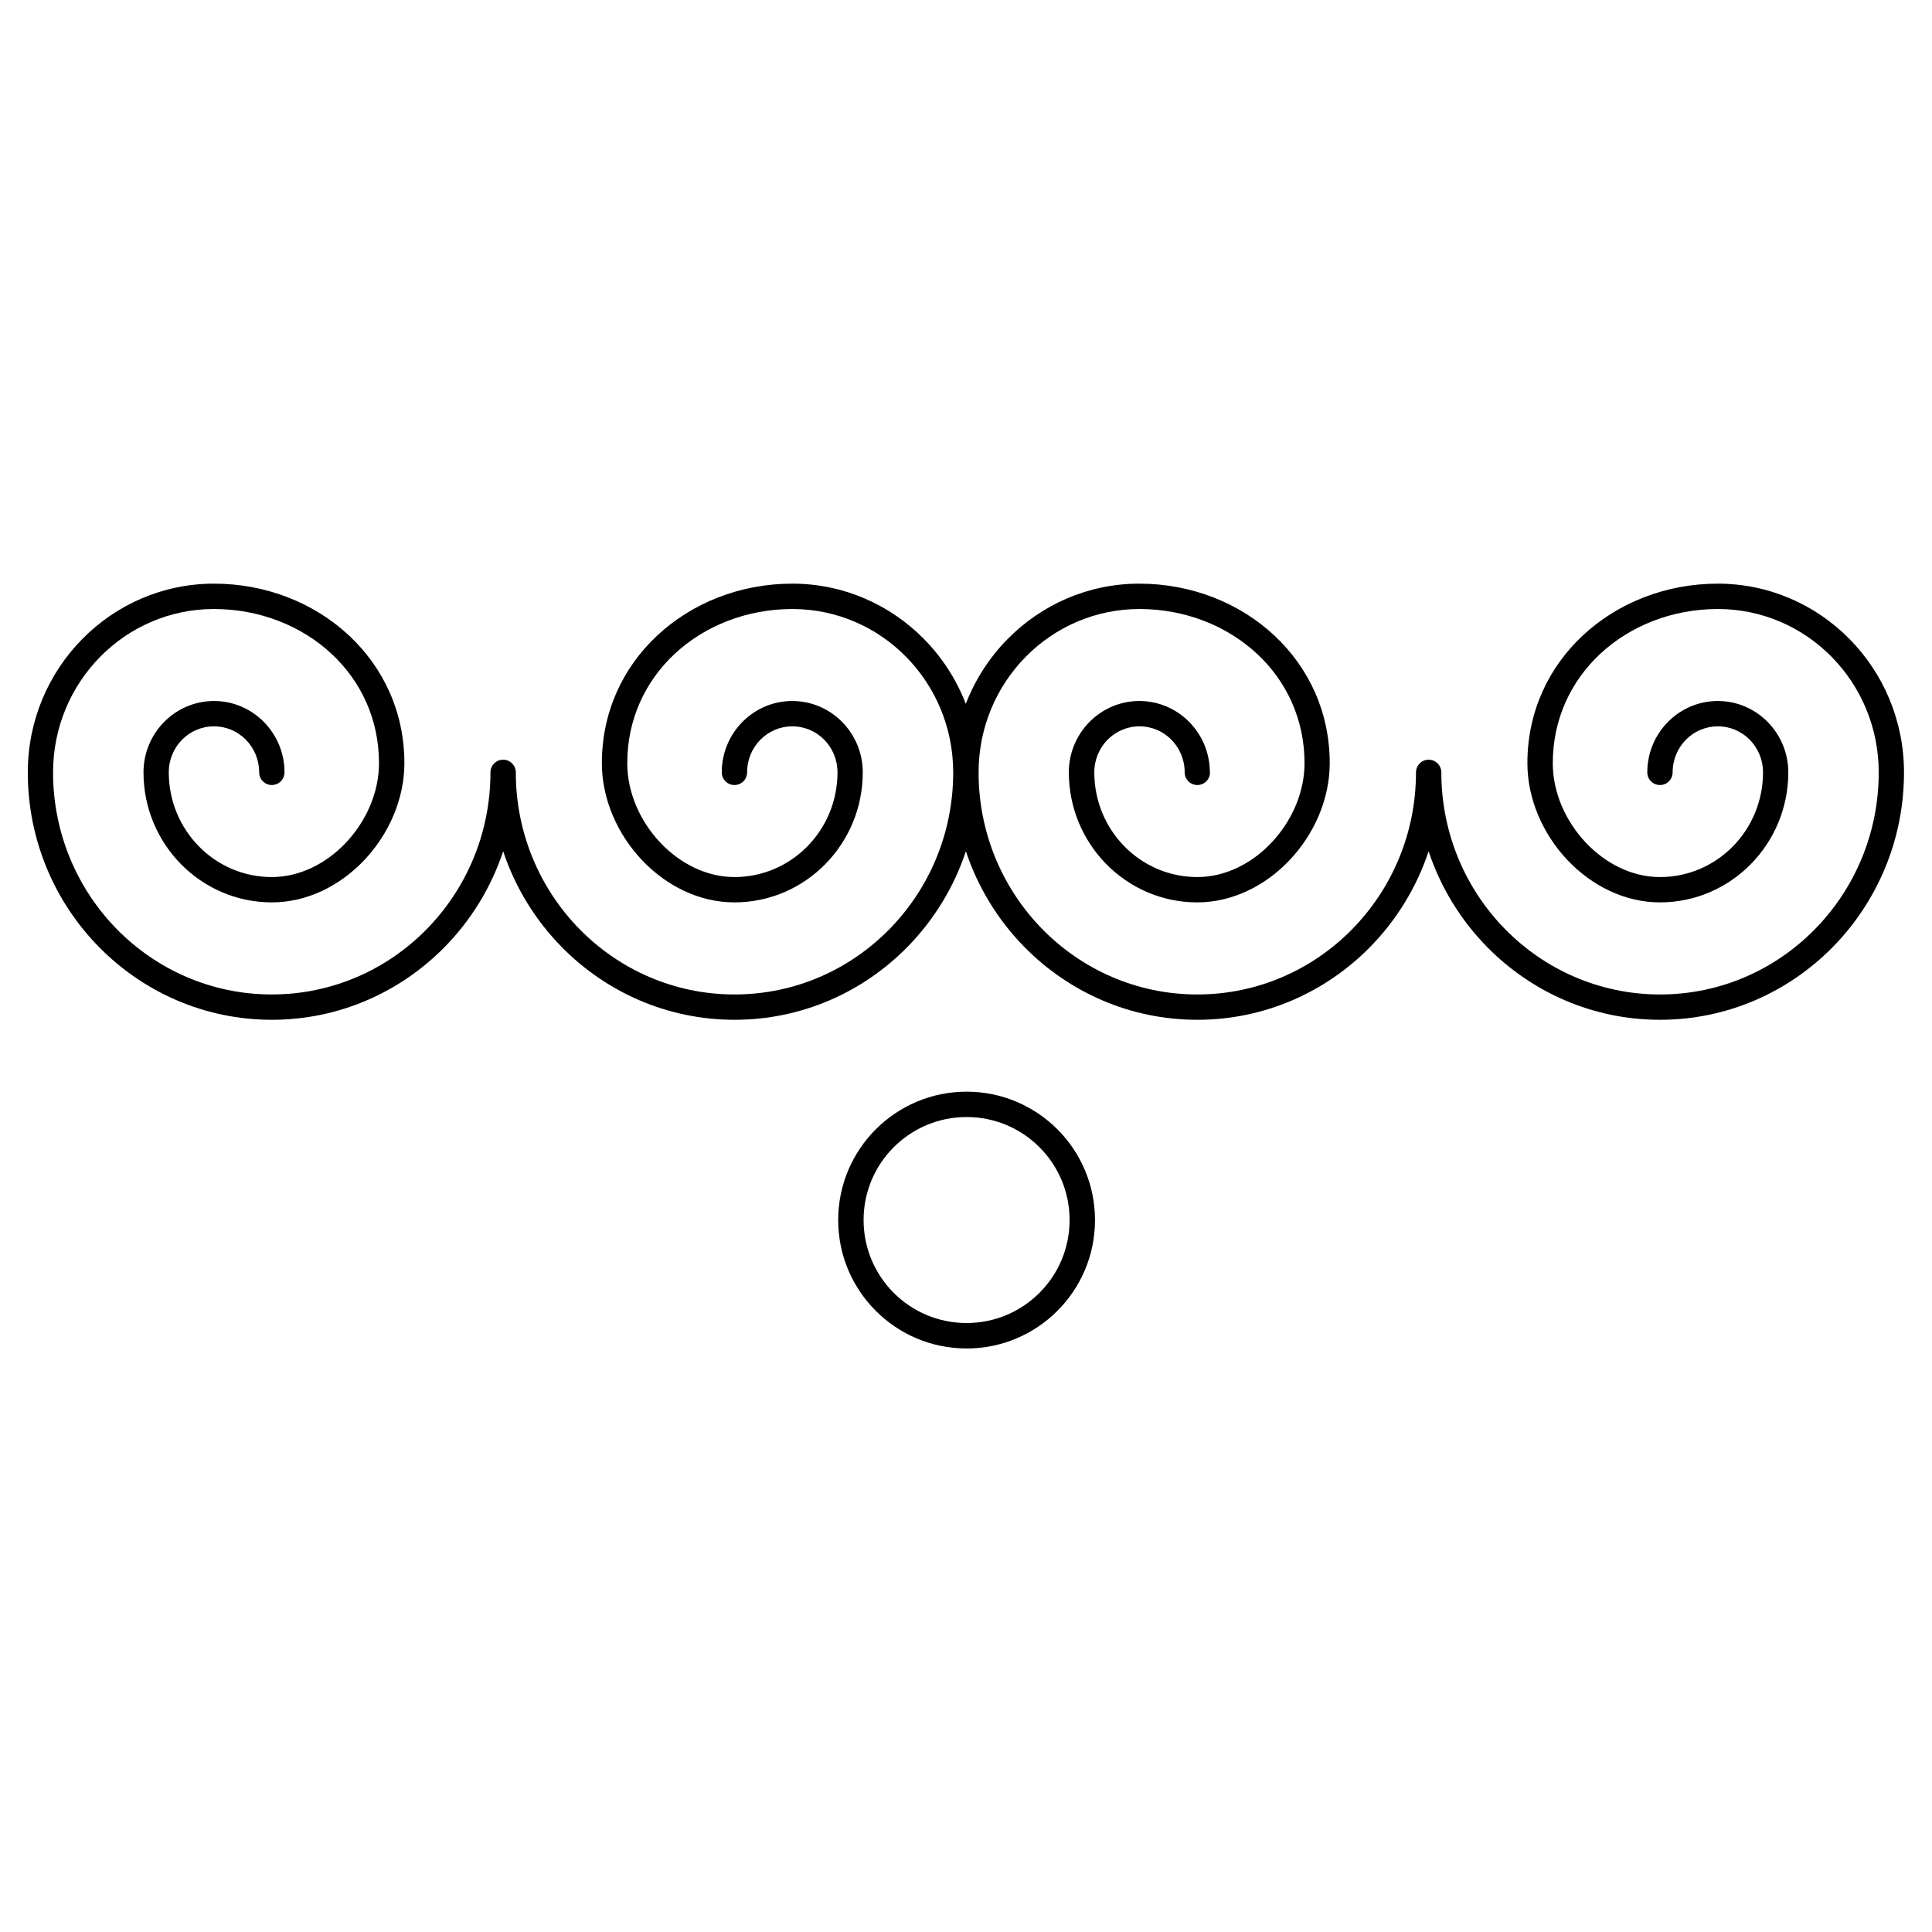 <?xml version="1.0" encoding="UTF-8"?>
<!-- Uploaded to: ICON Repo, www.svgrepo.com, Generator: ICON Repo Mixer Tools -->
<svg fill="#000000" width="800px" height="800px" version="1.1" viewBox="144 144 512 512" xmlns="http://www.w3.org/2000/svg">
 <path d="m464.67 348.68c0 1.855-1.504 3.359-3.359 3.359s-3.359-1.504-3.359-3.359c0-3.383-1.344-6.441-3.519-8.648-2.156-2.191-5.148-3.543-8.457-3.543-3.309 0-6.289 1.352-8.457 3.543-2.176 2.207-3.519 5.266-3.519 8.648 0 7.684 3.066 14.629 8.012 19.648 4.93 5.004 11.754 8.102 19.289 8.102 7.414 0 14.426-3.594 19.633-9.094 5.356-5.66 8.781-13.293 8.781-21.094 0-11.656-4.805-21.68-12.469-28.867-8.027-7.531-19.188-11.98-31.277-11.98-11.773 0-22.43 4.836-30.129 12.652-7.727 7.836-12.504 18.668-12.504 30.641 0 16.266 6.492 30.992 16.988 41.641 10.48 10.629 24.965 17.215 40.969 17.215 16.004 0 30.488-6.574 40.969-17.215 10.496-10.648 16.988-25.367 16.988-41.641 0-1.855 1.504-3.359 3.359-3.359s3.359 1.504 3.359 3.359c0 16.266 6.492 30.992 16.988 41.641 10.48 10.629 24.965 17.215 40.969 17.215 16.004 0 30.488-6.574 40.969-17.215 10.496-10.648 16.988-25.367 16.988-41.641 0-11.973-4.777-22.805-12.504-30.641-7.707-7.816-18.355-12.652-30.129-12.652-12.082 0-23.25 4.449-31.277 11.98-7.656 7.188-12.469 17.215-12.469 28.867 0 7.801 3.418 15.434 8.781 21.094 5.207 5.5 12.219 9.094 19.633 9.094 7.539 0 14.359-3.098 19.289-8.102 4.945-5.019 8.012-11.965 8.012-19.648 0-3.383-1.344-6.441-3.519-8.648-2.156-2.191-5.148-3.543-8.457-3.543-3.309 0-6.289 1.352-8.457 3.543-2.176 2.207-3.519 5.266-3.519 8.648 0 1.855-1.504 3.359-3.359 3.359s-3.359-1.504-3.359-3.359c0-5.207 2.09-9.926 5.457-13.344 3.391-3.434 8.07-5.566 13.227-5.566 5.164 0 9.84 2.125 13.227 5.566 3.375 3.426 5.457 8.145 5.457 13.344 0 9.496-3.805 18.105-9.949 24.344-6.164 6.254-14.668 10.117-24.066 10.117-9.344 0-18.078-4.426-24.484-11.191-6.5-6.859-10.641-16.164-10.641-25.711 0-13.609 5.625-25.332 14.594-33.746 9.254-8.691 22.059-13.82 35.863-13.82 13.629 0 25.973 5.609 34.906 14.676 8.926 9.051 14.441 21.547 14.441 35.344 0 18.086-7.238 34.469-18.926 46.332-11.715 11.883-27.887 19.23-45.746 19.23s-34.031-7.348-45.746-19.23c-6.969-7.07-12.359-15.754-15.566-25.434-3.215 9.691-8.598 18.363-15.566 25.434-11.715 11.883-27.887 19.23-45.746 19.23s-34.031-7.348-45.746-19.23c-6.969-7.07-12.359-15.754-15.566-25.434-3.215 9.691-8.598 18.363-15.566 25.434-11.715 11.883-27.887 19.23-45.746 19.23s-34.031-7.348-45.746-19.23c-6.969-7.07-12.359-15.754-15.566-25.434-3.215 9.691-8.598 18.363-15.566 25.434-11.715 11.883-27.887 19.23-45.746 19.23s-34.031-7.348-45.746-19.23c-11.695-11.863-18.926-28.246-18.926-46.332 0-13.797 5.516-26.289 14.441-35.344 8.934-9.07 21.277-14.676 34.906-14.676 13.805 0 26.609 5.129 35.863 13.82 8.969 8.414 14.594 20.137 14.594 33.746 0 9.547-4.148 18.852-10.641 25.711-6.406 6.769-15.141 11.191-24.484 11.191-9.395 0-17.902-3.871-24.066-10.117-6.144-6.238-9.949-14.844-9.949-24.344 0-5.207 2.09-9.926 5.457-13.344 3.391-3.441 8.07-5.566 13.227-5.566 5.164 0 9.84 2.125 13.227 5.566 3.375 3.426 5.457 8.145 5.457 13.344 0 1.855-1.504 3.359-3.359 3.359s-3.359-1.504-3.359-3.359c0-3.383-1.344-6.441-3.519-8.648-2.156-2.191-5.148-3.543-8.457-3.543-3.309 0-6.289 1.352-8.457 3.543-2.176 2.207-3.519 5.266-3.519 8.648 0 7.684 3.066 14.629 8.012 19.648 4.93 5.004 11.754 8.102 19.289 8.102 7.414 0 14.426-3.594 19.633-9.094 5.356-5.66 8.781-13.293 8.781-21.094 0-11.656-4.805-21.68-12.469-28.867-8.027-7.531-19.188-11.98-31.277-11.98-11.773 0-22.43 4.836-30.129 12.652-7.727 7.836-12.504 18.668-12.504 30.641 0 16.266 6.492 30.992 16.988 41.641 10.48 10.629 24.965 17.215 40.969 17.215 16.004 0 30.488-6.574 40.969-17.215 10.496-10.648 16.988-25.367 16.988-41.641 0-1.855 1.504-3.359 3.359-3.359s3.359 1.504 3.359 3.359c0 16.266 6.492 30.992 16.988 41.641 10.48 10.629 24.965 17.215 40.969 17.215 16.004 0 30.488-6.574 40.969-17.215 10.496-10.648 16.988-25.367 16.988-41.641 0-11.973-4.777-22.805-12.504-30.641-7.707-7.816-18.355-12.652-30.129-12.652-12.082 0-23.25 4.449-31.277 11.98-7.656 7.188-12.469 17.215-12.469 28.867 0 7.801 3.418 15.434 8.781 21.094 5.207 5.5 12.219 9.094 19.633 9.094 7.539 0 14.359-3.098 19.289-8.102 4.945-5.019 8.012-11.965 8.012-19.648 0-3.383-1.344-6.441-3.519-8.648-2.156-2.191-5.148-3.543-8.457-3.543-3.309 0-6.289 1.352-8.457 3.543-2.176 2.207-3.519 5.266-3.519 8.648 0 1.855-1.504 3.359-3.359 3.359s-3.359-1.504-3.359-3.359c0-5.207 2.09-9.926 5.457-13.344 3.391-3.434 8.07-5.566 13.227-5.566 5.164 0 9.84 2.125 13.227 5.566 3.375 3.426 5.457 8.145 5.457 13.344 0 9.496-3.805 18.105-9.949 24.344-6.164 6.254-14.668 10.117-24.066 10.117-9.344 0-18.078-4.426-24.484-11.191-6.5-6.859-10.641-16.164-10.641-25.711 0-13.609 5.625-25.332 14.594-33.746 9.254-8.691 22.059-13.82 35.863-13.82 13.629 0 25.973 5.609 34.906 14.676 4.777 4.844 8.582 10.68 11.082 17.18 2.504-6.492 6.305-12.336 11.082-17.18 8.934-9.07 21.277-14.676 34.906-14.676 13.805 0 26.609 5.129 35.863 13.82 8.969 8.414 14.594 20.137 14.594 33.746 0 9.547-4.148 18.852-10.641 25.711-6.406 6.769-15.141 11.191-24.484 11.191-9.395 0-17.902-3.871-24.066-10.117-6.144-6.238-9.949-14.844-9.949-24.344 0-5.207 2.09-9.926 5.457-13.344 3.391-3.441 8.07-5.566 13.227-5.566 5.164 0 9.84 2.125 13.227 5.566 3.375 3.426 5.457 8.145 5.457 13.344zm-64.512 84.625c9.395 0 17.895 3.805 24.059 9.969 6.156 6.156 9.969 14.66 9.969 24.059 0 9.395-3.805 17.895-9.969 24.059-6.156 6.156-14.66 9.969-24.059 9.969-9.395 0-17.895-3.805-24.059-9.969-6.156-6.156-9.969-14.66-9.969-24.059 0-9.395 3.805-17.895 9.969-24.059 6.156-6.156 14.66-9.969 24.059-9.969zm19.305 14.711c-4.938-4.938-11.766-7.992-19.305-7.992-7.539 0-14.367 3.055-19.305 7.992s-7.992 11.766-7.992 19.305c0 7.539 3.055 14.367 7.992 19.305s11.766 7.992 19.305 7.992c7.539 0 14.367-3.055 19.305-7.992s7.992-11.766 7.992-19.305c0-7.539-3.055-14.367-7.992-19.305z"/>
</svg>